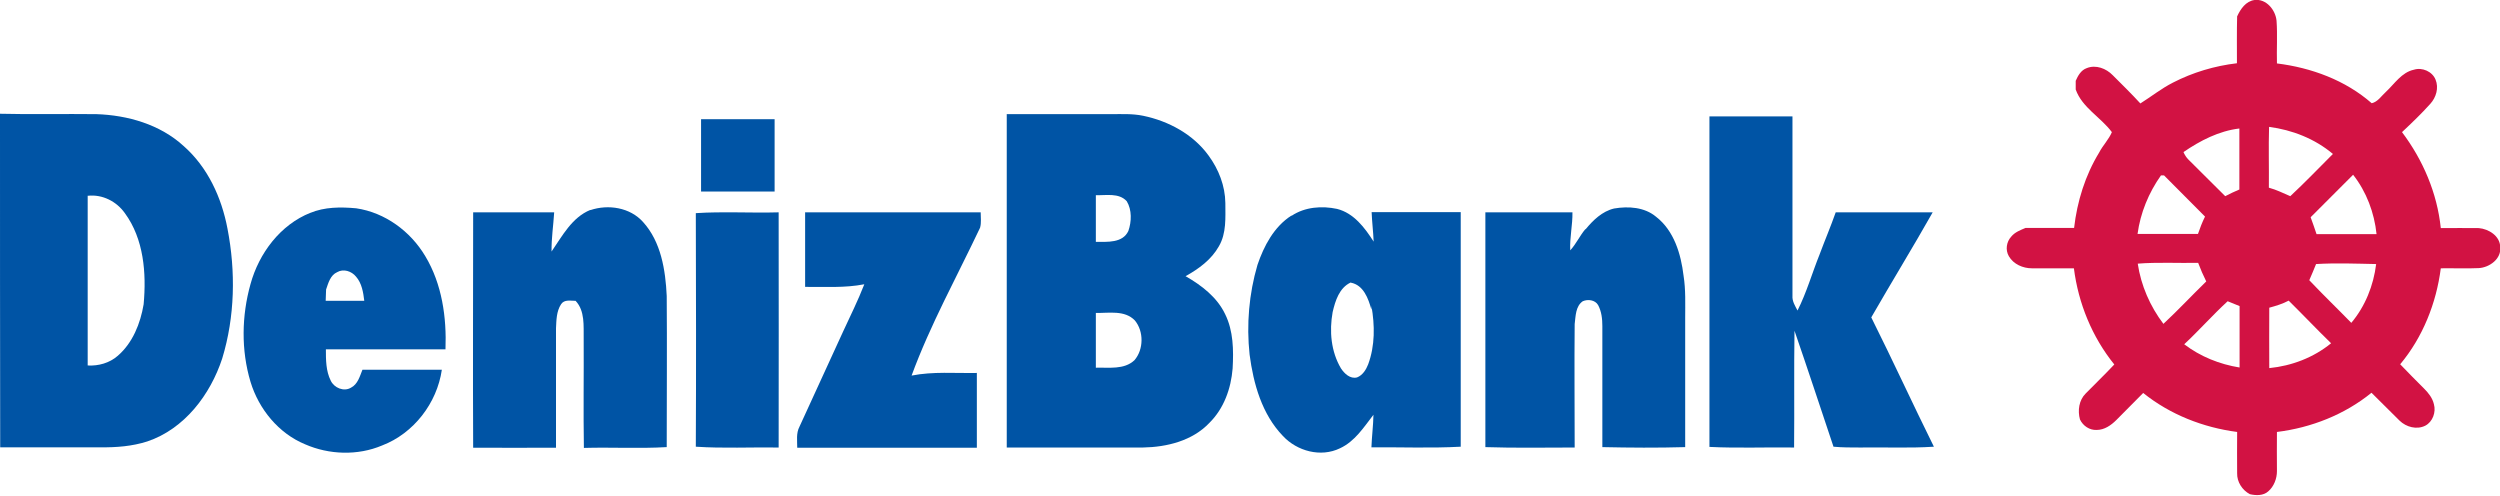 <?xml version="1.0" encoding="UTF-8"?>
<svg xmlns="http://www.w3.org/2000/svg" version="1.1" viewBox="0 0 1237.4 245.3">
  <defs>
    <style>
      .cls-1 {
        fill: #d21243;
      }

      .cls-2 {
        fill: #0054a5;
      }
    </style>
  </defs>
  <!-- Generator: Adobe Illustrator 28.7.1, SVG Export Plug-In . SVG Version: 1.2.0 Build 142)  -->
  <g>
    <g id="Layer_1">
      <path class="cls-1" d="M1107.3,8.1c1.7-3.7,4.3-7.5,8.6-8.1,5.8-.7,10.4,4.9,10.9,10.3.5,7,0,14.1.2,21.1,17,2.1,33.9,8.3,46.9,19.7,3-.7,4.8-3.6,7-5.6,4.3-4,7.8-9.7,13.9-11,4.1-1.3,9.1.9,10.7,4.9,1.7,4.1.3,8.8-2.6,12-4.4,4.9-9.2,9.5-14,14,10.4,13.8,17.4,30.2,19.2,47.5,6.3,0,12.5-.1,18.8,0,4.9.4,10.5,3.9,10.6,9.3.7,5.9-5.3,10.2-10.6,10.5-6.2.3-12.5,0-18.8.1-2.2,17.2-8.9,34.1-20.1,47.5,3.9,4.1,7.8,8,11.8,12,2.2,2.2,4.2,4.7,4.9,7.8,1.1,3.9-.6,8.7-4.3,10.6-4.2,2.1-9.4.7-12.7-2.5-4.7-4.6-9.3-9.2-13.9-13.8-13.3,10.8-29.8,17.3-46.8,19.4-.1,6.5,0,12.9,0,19.4,0,3.7-1.5,7.6-4.3,10-2.4,2.2-6.1,2.1-9.1,1.4-3.8-2-6.4-6.1-6.3-10.3-.1-6.8,0-13.7,0-20.5-16.8-2.2-33.2-8.6-46.5-19.3-4.4,4.4-8.9,8.9-13.3,13.4-2.6,2.6-5.9,4.9-9.7,4.9-3.5.2-6.8-2-8.3-5.2-1.2-4.4-.5-9.5,2.8-12.8,4.7-4.8,9.6-9.5,14.2-14.4-11-13.6-17.8-30.3-20-47.6-6.9,0-13.8,0-20.8,0-4.4,0-9.1-2-11.4-6-1.8-3.1-1.2-7.1,1.2-9.7,1.8-2.2,4.5-3.2,7.1-4.3,8,0,16,0,24,0,1.5-13.1,5.5-26,12.4-37.3,1.8-3.5,4.8-6.5,6.3-10.1-5.5-7.4-14.7-12.1-17.9-21.1,0-1.4,0-2.9,0-4.3,1.1-2.5,2.6-5.3,5.5-6.3,4.5-1.8,9.6.2,12.8,3.5,4.6,4.6,9.3,9.2,13.7,14,5.4-3.4,10.4-7.4,16.1-10.3,9.9-5.1,20.7-8.3,31.7-9.6,0-7.8-.1-15.6.1-23.4ZM1123,92.9c3.7,1,7.1,2.7,10.6,4.2,7.2-6.7,14.1-13.9,21.1-20.9-8.9-7.5-20.1-11.9-31.6-13.4-.3,10,0,20-.1,30ZM1080.7,75.2c.6,1.4,1.4,2.7,2.5,3.8,6.1,6,12.1,12.1,18.2,18.1,2.3-1.2,4.6-2.3,7-3.3,0-10.1,0-20.1,0-30.2-10.1,1.2-19.4,6-27.7,11.7ZM1069.6,86.8c-6.1,8.6-10.2,18.6-11.6,29,10,0,19.9,0,29.9,0,1-2.9,2.1-5.8,3.5-8.6-6.8-6.8-13.5-13.6-20.3-20.4-.4,0-1.1,0-1.5,0ZM1143.7,107.6c1,2.8,2,5.5,2.9,8.3,9.9,0,19.8,0,29.7,0-1.1-10.6-5-21-11.6-29.4-7,7-14,14-21,21ZM1058.1,130.5c1.6,10.8,6.1,21.1,12.7,29.8,7.3-6.8,14.1-14.1,21.2-21-1.5-3-2.8-6-4-9.2-10,.2-20-.4-30,.4ZM1146.4,130.6c-1.1,2.7-2.2,5.4-3.4,8.1,6.8,7.2,13.9,14,20.8,21.1,6.9-8.2,11-18.5,12.3-29.1-9.9-.2-19.9-.6-29.8,0ZM1081.1,170.4c8,6.1,17.5,9.9,27.4,11.5,0-10.1,0-20.3,0-30.4-2-.8-3.9-1.6-5.9-2.4-7.4,6.8-14.1,14.4-21.5,21.3ZM1123.2,152.3c-.1,10,0,20,0,29.9,11.1-1.1,21.9-5.2,30.6-12.3-7.1-6.9-13.9-14.1-21-21.1-3,1.6-6.3,2.6-9.6,3.5Z"/>
      <g>
        <path class="cls-2" d="M0,56.3c15.9.4,31.8,0,47.7.2,15.5.5,31.5,5.1,43.1,15.7,12,10.5,18.9,25.6,21.8,41,4.1,21.2,3.7,43.5-2.6,64.2-5.9,18-18.7,34.9-37.1,41.1-7.5,2.4-15.3,3-23.1,2.9-16.6,0-33.1,0-49.7,0C0,166.5,0,111.4,0,56.3ZM43.4,96.8c0,28,0,56,0,84.1,5.3.3,10.8-1.2,14.9-4.8,7.4-6.4,11.2-16,12.8-25.5,1.4-15.4.1-32.3-9.3-45.1-4.1-5.8-11.1-9.4-18.3-8.6Z"/>
        <path class="cls-2" d="M498.4,56.5c17.1,0,34.3,0,51.4,0,5.3,0,10.7-.3,16,.8,12.6,2.6,24.8,9.2,32.4,19.7,5,6.8,8.2,15,8.3,23.5,0,7.2.6,14.9-3.2,21.4-3.7,6.6-10,11.2-16.5,14.8,7.9,4.5,15.6,10.4,19.6,18.8,4.1,8.3,4.2,17.8,3.7,26.9-.8,9.9-4.3,19.8-11.5,26.9-8.4,8.9-21.1,12-32.9,12.2-22.4,0-44.9,0-67.4,0,0-55,0-110.1,0-165.1ZM542.4,96.6c0,7.7,0,15.4,0,23.1,5.6,0,13.3.7,16.1-5.4,1.6-4.6,1.8-10.4-.8-14.7-3.9-4.3-10.3-2.8-15.4-3ZM542.4,154.8c0,9.1,0,18.1,0,27.2,6.4-.2,14,1.1,19.1-3.7,4.6-5.3,4.7-14.3.2-19.7-5-5.2-12.8-3.6-19.3-3.7Z"/>
        <path class="cls-2" d="M846.2,57.6c13.6,0,27.3,0,41,0,0,29.6,0,59.2,0,88.8-.2,2.7,1.3,5,2.5,7.3,4.5-8.9,7.2-18.5,10.9-27.7,2.6-7,5.5-13.8,8-20.9,16,0,32,0,48,0-9.9,17.5-20.4,34.6-30.4,52,10.6,21.2,20.5,42.8,31,64-12.2.8-24.4.2-36.6.4-4.4,0-8.8,0-13.1-.4-6.4-19.1-12.7-38.3-19.3-57.4-.3,19.2,0,38.5-.2,57.8-14-.2-27.9.4-41.9-.3,0-54.5,0-109.1,0-163.6Z"/>
        <path class="cls-2" d="M347,94.8c0-11.9,0-23.9,0-35.8,12.1,0,24.2,0,36.4,0,0,11.9,0,23.9,0,35.8-12.1,0-24.2,0-36.4,0Z"/>
        <path class="cls-2" d="M153.5,105.4c7.2-3,15.1-3,22.8-2.3,14.3,2.1,26.9,11.4,34.2,23.7,8.3,13.8,10.6,30.3,10,46.1-19.7,0-39.5,0-59.2,0,0,5.2,0,10.7,2.4,15.5,1.7,3.6,6.5,5.6,10,3.5,3.4-1.7,4.4-5.7,5.7-8.9,13.1,0,26.2,0,39.3,0-2.4,16.5-13.9,31.5-29.6,37.5-12.1,5.1-26.2,4.6-38.1-.6-13.1-5.4-22.9-17.4-27-30.9-4.7-15.7-4.4-32.7,0-48.4,4.2-15.3,14.8-29.4,29.7-35.3ZM161.4,143.3c0,1.9-.2,3.7-.2,5.6,6.4,0,12.7,0,19.1,0-.5-4.2-1.2-8.7-4.1-12-2.2-2.7-6.2-4-9.3-2.2-3.4,1.5-4.4,5.4-5.5,8.6Z"/>
        <path class="cls-2" d="M292.2,104c8.9-3,19.7-1.3,26.1,5.9,8.9,9.8,11.1,23.8,11.7,36.6.2,24.9,0,49.9,0,74.8-13.7.8-27.3,0-41,.4-.3-18,0-36.1-.1-54.1-.1-6.3.7-13.7-4-18.7-2.5,0-5.6-.8-7.2,1.7-2.3,3.5-2.3,7.9-2.5,11.9,0,19.7,0,39.4,0,59.1-13.7.1-27.4,0-41,0-.2-38.8,0-77.7,0-116.5,13.4,0,26.7,0,40.1,0-.4,6.5-1.4,12.9-1.3,19.4,5.3-7.7,10.1-16.9,19.2-20.6Z"/>
        <path class="cls-2" d="M639.3,106.8c6.6-4.4,15-5,22.5-3.4,8.3,2.1,13.7,9.3,18.1,16.2-.2-4.9-.8-9.7-1-14.6,14.7,0,29.4,0,44.1,0,0,38.7,0,77.4,0,116.1-14.7.8-29.5.2-44.2.3.2-5.4.9-10.7,1-16.1-4.8,6.2-9.2,13.2-16.6,16.6-9.5,4.6-21.2,1.4-28.2-6.1-10.4-10.8-14.6-25.8-16.5-40.3-1.6-14.9-.3-30.1,3.9-44.4,3.2-9.4,8.2-18.9,16.8-24.4ZM668.6,139.8c-5.7,2.6-7.7,9.1-9,14.7-1.7,9.4-.8,19.5,4.1,27.8,1.7,2.6,4.6,5.4,8,4.5,2.8-1.1,4.5-3.9,5.5-6.5,3.4-9.2,3.3-19.3,1.6-28.9,0,.6,0,1.2,0,1.9-1.5-5.5-3.9-12.2-10.2-13.4Z"/>
        <path class="cls-2" d="M784.8,113.5c3.7-4.5,8.2-8.9,14.1-10.3,7.1-1.2,15.1-.7,20.8,4.1,8.9,6.9,12.3,18.4,13.6,29.2,1.1,6.9.8,13.9.8,20.9,0,21.3,0,42.6,0,63.9-13.7.4-27.4.3-41,0,0-20,0-39.9,0-59.9,0-3.6-.4-7.2-2.1-10.4-1.5-2.6-5.1-3-7.6-1.9-3.6,2.5-3.5,7.4-4,11.3-.2,20.4,0,40.8,0,61.1-14.7,0-29.5.3-44.2-.2,0-38.7,0-77.5,0-116.2,14.4,0,28.7,0,43.1,0,.1,6.3-1.4,12.5-1.1,18.8,2.9-3.1,4.7-7.2,7.5-10.5Z"/>
        <path class="cls-2" d="M344.4,105.5c13.6-.9,27.3,0,41-.4.1,38.8,0,77.6,0,116.4-13.7-.2-27.4.5-41-.4.2-38.6.1-77.1,0-115.7Z"/>
        <path class="cls-2" d="M398.4,105.1c29,0,58,0,87,0,0,2.5.4,5.1-.3,7.6-11.5,24.3-24.6,47.9-33.9,73.2,10.6-2.1,21.5-1.1,32.3-1.3,0,12.3,0,24.7,0,37-29.6,0-59.3,0-88.9,0,0-3.5-.6-7.2,1.1-10.4,7.1-15.7,14.5-31.4,21.6-47.1,3.6-7.8,7.4-15.4,10.5-23.4-9.7,1.9-19.5,1.2-29.3,1.3,0-12.3,0-24.5,0-36.8Z"/>
      </g>
    </g>
  </g>
</svg>